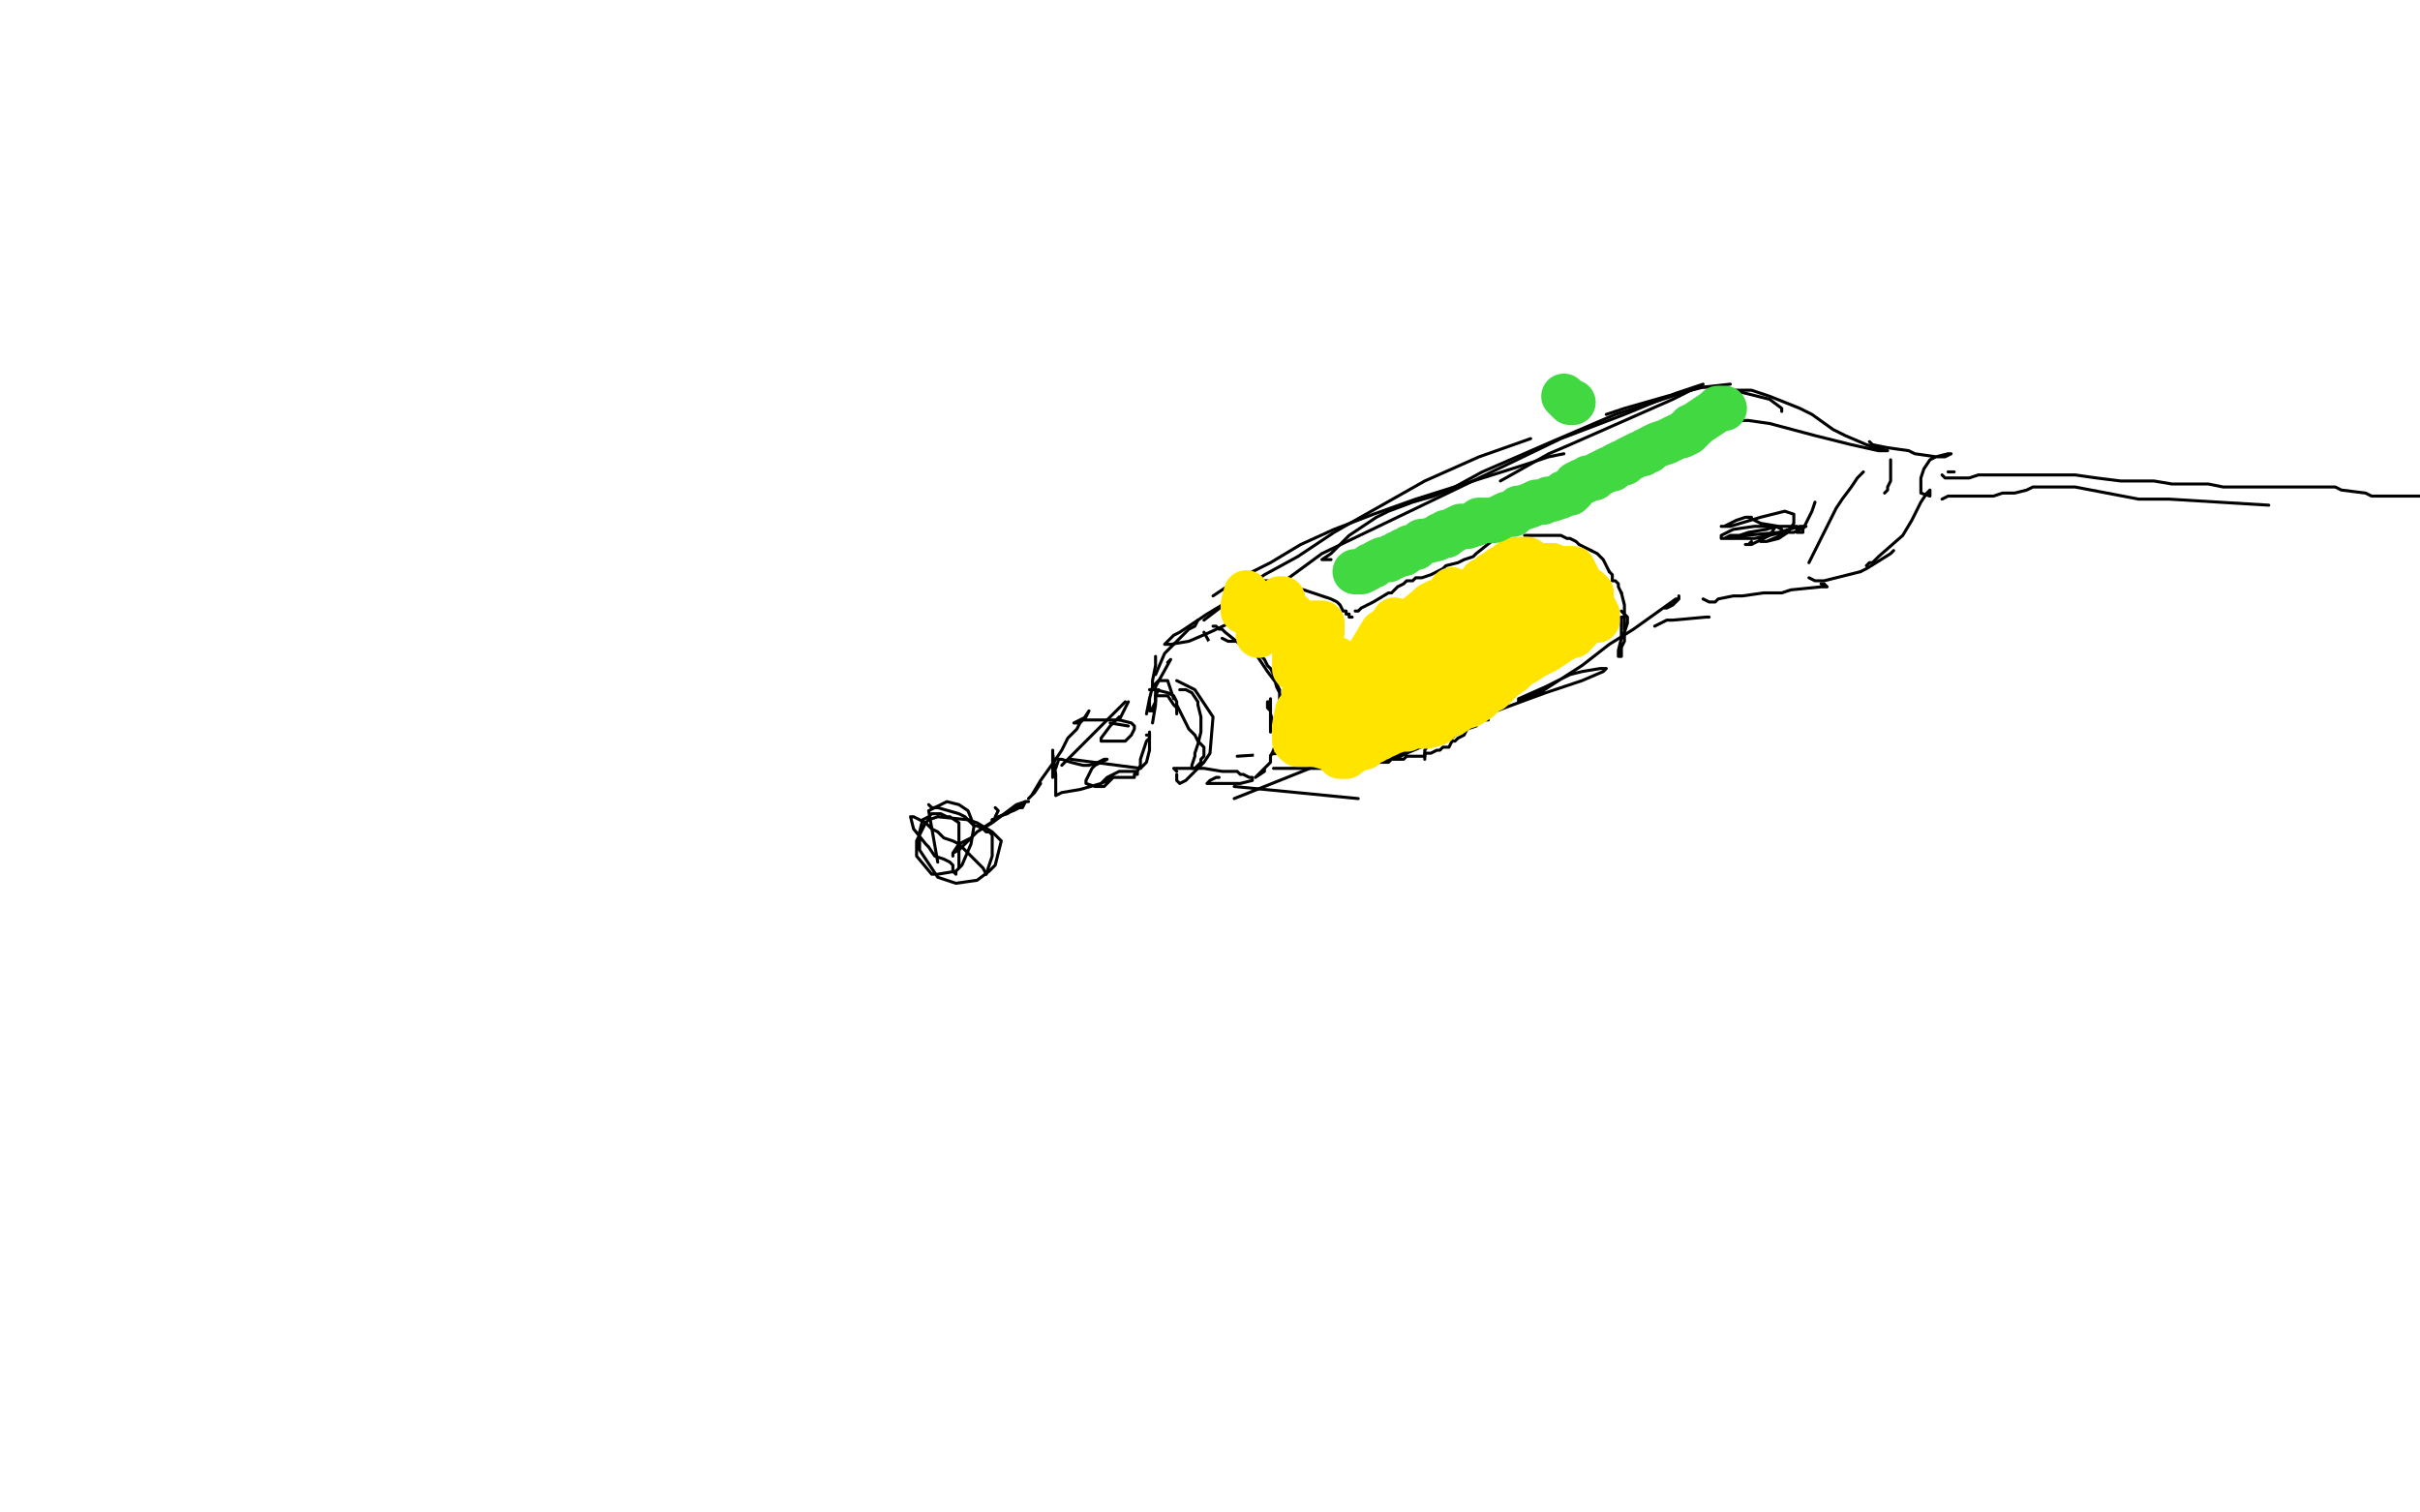 <?xml version="1.0" standalone="no"?>
<!DOCTYPE svg PUBLIC "-//W3C//DTD SVG 1.1//EN"
"http://www.w3.org/Graphics/SVG/1.1/DTD/svg11.dtd">

<svg width="800" height="500" version="1.1" xmlns="http://www.w3.org/2000/svg" xmlns:xlink="http://www.w3.org/1999/xlink" style="stroke-antialiasing: false"><desc>This SVG has been created on https://colorillo.com/</desc><rect x='0' y='0' width='800' height='500' style='fill: rgb(255,255,255); stroke-width:0' /><polyline points="107,121 95,123 95,123 95,124 95,124 94,125 94,125 93,126 93,126 92,127 92,127 92,128 92,128 91,129 91,129 91,130 91,130 90,131 90,131 90,135 89,138 89,139 89,141 89,142 89,144 89,147 90,148 90,149 90,150 91,152 91,153 91,156 92,157 92,158 93,161 94,162 95,164 96,165 97,165 102,167 104,167 109,167 112,167 113,167 116,166 119,164 122,162 126,159 127,158 132,151 132,141 130,137 127,134 124,132 119,131 114,130 112,130 102,129 102,129 100,132 99,137 99,142 99,147 99,149 100,153 104,156 106,156 110,155 115,150 119,142 119,137 117,133 113,130 112,130 107,130 104,133 102,136 102,143 104,147 108,149 113,149 118,147 124,141 126,139 126,134 125,129 122,126 116,125 111,125 107,128" style="fill: none; stroke: #ff6f00; stroke-width: 30; stroke-linejoin: round; stroke-linecap: round; stroke-antialiasing: false; stroke-antialias: 0; opacity: 1.0"/>
<polyline points="103,81 106,86 106,86 102,95 102,95 98,107 98,107 93,120 93,120 91,132 91,132 89,142 89,142 88,149 87,149 88,139 89,134 91,115 91,110 92,104 92,103 92,104 89,115 84,133 81,146 80,152 77,164 76,167 76,167 78,161 81,141 82,126 83,116 86,111 88,110 91,117 93,130 95,155 94,167 93,174 93,175 94,172 98,163 101,157 104,139 105,123 104,110 104,110 101,117 98,131 93,161 89,178 85,195 85,196 87,193 95,168 102,140 106,114 107,98 108,93 108,99 109,124 112,147 115,172 117,189 118,201 118,202 122,191 126,174 127,151 126,130 123,117 122,113 122,117 119,164 119,195 118,205 118,201 123,181 127,149 128,119 129,101 131,101 134,105 138,116 145,133 154,153 164,179 167,186 167,185 155,159 149,145 147,141 147,143 150,161 154,176 157,188 158,189 157,188" style="fill: none; stroke: #ffffff; stroke-width: 30; stroke-linejoin: round; stroke-linecap: round; stroke-antialiasing: false; stroke-antialias: 0; opacity: 1.0"/>
<polyline points="571,131 572,130 572,130 573,129 573,129 575,129 575,129 579,129 579,129 585,131 585,131 595,135 595,135 599,137 599,137 606,142 606,142 610,144 610,144 617,147 617,147 624,149 624,149 624,149 624,149 621,149 612,147 608,146 600,144 585,140 578,139 574,139" style="fill: none; stroke: #000000; stroke-width: 1; stroke-linejoin: round; stroke-linecap: round; stroke-antialiasing: false; stroke-antialias: 0; opacity: 1.0"/>
<polyline points="589,136 589,135 589,135 585,132 585,132 581,131 581,131 573,129 568,129 567,130" style="fill: none; stroke: #000000; stroke-width: 1; stroke-linejoin: round; stroke-linecap: round; stroke-antialiasing: false; stroke-antialias: 0; opacity: 1.0"/>
<polyline points="572,127 563,128 563,128 551,131 551,131 537,135 537,135 531,137 531,137" style="fill: none; stroke: #000000; stroke-width: 1; stroke-linejoin: round; stroke-linecap: round; stroke-antialiasing: false; stroke-antialias: 0; opacity: 1.0"/>
<polyline points="566,128 565,128 565,128 562,128 562,128 534,137 534,137 520,143 520,143 513,146 513,146 490,156 479,162 474,164 467,166 459,169 455,171 446,177 440,183 437,185 437,185 440,185" style="fill: none; stroke: #000000; stroke-width: 1; stroke-linejoin: round; stroke-linecap: round; stroke-antialiasing: false; stroke-antialias: 0; opacity: 1.0"/>
<polyline points="517,150 512,151 512,151 506,153 506,153 468,165 468,165 454,170 454,170 441,175 441,175 430,180 420,186 410,191 401,197" style="fill: none; stroke: #000000; stroke-width: 1; stroke-linejoin: round; stroke-linecap: round; stroke-antialiasing: false; stroke-antialias: 0; opacity: 1.0"/>
<polyline points="506,145 489,151 489,151 471,159 471,159 448,172 448,172 441,176 441,176 429,184 429,184 418,190 418,190 404,200 399,203 390,209 388,210 386,212 385,213 387,213 393,212 400,209 417,201" style="fill: none; stroke: #000000; stroke-width: 1; stroke-linejoin: round; stroke-linecap: round; stroke-antialiasing: false; stroke-antialias: 0; opacity: 1.0"/>
<polyline points="496,159 512,150 512,150 519,147 519,147 553,132 553,132 561,128 561,128 563,127 560,128 554,130 537,137 516,145 437,183 422,194" style="fill: none; stroke: #000000; stroke-width: 1; stroke-linejoin: round; stroke-linecap: round; stroke-antialiasing: false; stroke-antialias: 0; opacity: 1.0"/>
<polyline points="396,205 395,207 395,207 393,208 393,208 391,210 391,210 385,216 385,216 382,223 382,223 382,223" style="fill: none; stroke: #000000; stroke-width: 1; stroke-linejoin: round; stroke-linecap: round; stroke-antialiasing: false; stroke-antialias: 0; opacity: 1.0"/>
<polyline points="386,219 387,218 387,218 387,218 387,218 382,227 382,232 381,234 381,235 380,235 380,233 380,231" style="fill: none; stroke: #000000; stroke-width: 1; stroke-linejoin: round; stroke-linecap: round; stroke-antialiasing: false; stroke-antialias: 0; opacity: 1.0"/>
<polyline points="382,217 382,218 382,218 382,220 382,220 381,225 381,225 381,227 381,227 380,231 380,231 379,236 379,236" style="fill: none; stroke: #000000; stroke-width: 1; stroke-linejoin: round; stroke-linecap: round; stroke-antialiasing: false; stroke-antialias: 0; opacity: 1.0"/>
<polyline points="382,230 386,230 386,230 388,233 388,233 389,234 389,234 389,236 389,236 389,236 389,236" style="fill: none; stroke: #000000; stroke-width: 1; stroke-linejoin: round; stroke-linecap: round; stroke-antialiasing: false; stroke-antialias: 0; opacity: 1.0"/>
<polyline points="383,228 382,230 382,230 382,233 382,233 381,239 381,239" style="fill: none; stroke: #000000; stroke-width: 1; stroke-linejoin: round; stroke-linecap: round; stroke-antialiasing: false; stroke-antialias: 0; opacity: 1.0"/>
<polyline points="389,225 391,226 391,226 393,227 393,227 395,228 395,228 401,237 401,237 400,249 400,249 398,252 398,252 392,258 390,259 389,258 389,256" style="fill: none; stroke: #000000; stroke-width: 1; stroke-linejoin: round; stroke-linecap: round; stroke-antialiasing: false; stroke-antialias: 0; opacity: 1.0"/>
<polyline points="409,250 453,247 453,247" style="fill: none; stroke: #000000; stroke-width: 1; stroke-linejoin: round; stroke-linecap: round; stroke-antialiasing: false; stroke-antialias: 0; opacity: 1.0"/>
<polyline points="433,254 408,264 408,264" style="fill: none; stroke: #000000; stroke-width: 1; stroke-linejoin: round; stroke-linecap: round; stroke-antialiasing: false; stroke-antialias: 0; opacity: 1.0"/>
<polyline points="408,260 449,264 449,264" style="fill: none; stroke: #000000; stroke-width: 1; stroke-linejoin: round; stroke-linecap: round; stroke-antialiasing: false; stroke-antialias: 0; opacity: 1.0"/>
<polyline points="471,251 471,248 471,248 478,238 478,238 485,229 485,229 496,221 496,221 508,216 508,216 516,212 516,212 520,211 521,211 521,211 520,211 518,212 512,216" style="fill: none; stroke: #000000; stroke-width: 1; stroke-linejoin: round; stroke-linecap: round; stroke-antialiasing: false; stroke-antialias: 0; opacity: 1.0"/>
<polyline points="475,243 477,242 477,242 478,241 478,241 481,240 481,240 511,229 523,225 530,222 531,221 531,221 530,221 529,221 523,222 519,223 511,227 502,231 502,232 509,229 523,220 532,213 540,208 554,198 555,198 555,197 555,198 554,199 553,200 551,201 550,201 550,201" style="fill: none; stroke: #000000; stroke-width: 1; stroke-linejoin: round; stroke-linecap: round; stroke-antialiasing: false; stroke-antialias: 0; opacity: 1.0"/>
<polyline points="547,207 549,206 549,206 551,205 551,205 553,205 553,205 564,204 564,204 565,204 565,204 565,204 565,204 564,204" style="fill: none; stroke: #000000; stroke-width: 1; stroke-linejoin: round; stroke-linecap: round; stroke-antialiasing: false; stroke-antialias: 0; opacity: 1.0"/>
<polyline points="563,198 565,199 565,199 565,199 565,199 566,199 566,199 567,199 567,199 567,199 567,199 567,199 567,199 568,198 568,198 573,197 576,197 583,196 589,196 592,195 602,194 603,194 604,194 604,194 604,194 603,193 602,193" style="fill: none; stroke: #000000; stroke-width: 1; stroke-linejoin: round; stroke-linecap: round; stroke-antialiasing: false; stroke-antialias: 0; opacity: 1.0"/>
<polyline points="598,191 600,192 600,192 603,192 615,189" style="fill: none; stroke: #000000; stroke-width: 1; stroke-linejoin: round; stroke-linecap: round; stroke-antialiasing: false; stroke-antialias: 0; opacity: 1.0"/>
<polyline points="615,189 617,188 625,183 626,182 626,182 626,182" style="fill: none; stroke: #000000; stroke-width: 1; stroke-linejoin: round; stroke-linecap: round; stroke-antialiasing: false; stroke-antialias: 0; opacity: 1.0"/>
<polyline points="617,187 618,186 618,186 619,186 619,186 621,184 621,184 629,177 629,177 632,172 632,172 635,166 637,163 638,162 638,162 638,162 638,162 638,164 638,164 635,163 635,162 635,158 636,155 638,152 640,151 644,150 645,150 643,151 640,151 633,150 631,149 624,148 619,147 618,146 618,146 618,146 618,146 618,146 618,146" style="fill: none; stroke: #000000; stroke-width: 1; stroke-linejoin: round; stroke-linecap: round; stroke-antialiasing: false; stroke-antialias: 0; opacity: 1.0"/>
<polyline points="600,166 599,169 599,169 598,171 598,171 597,173 597,173 596,175 596,175 596,176 596,176 594,176 594,176 594,175 594,174 594,174 593,174 591,174 588,174 582,173 578,171 577,171 579,171 579,171 579,171 579,171 577,171 574,172 570,174 569,174 569,174 570,174 572,174 582,171 590,169 593,170 593,171 593,173 591,176 588,178 584,179 582,179 584,179 591,176 593,176 595,175 597,174 596,174 595,174 588,176 577,177 572,177 570,178 571,178 574,178 580,178 585,177 589,176 589,175 589,175 587,174 583,174 580,174 573,175 569,177 569,178 570,178 572,178 578,176 584,175 587,174 587,174 585,177 581,179 579,180 577,180 577,180 578,180 579,179" style="fill: none; stroke: #000000; stroke-width: 1; stroke-linejoin: round; stroke-linecap: round; stroke-antialiasing: false; stroke-antialias: 0; opacity: 1.0"/>
<polyline points="373,232 370,238 370,238" style="fill: none; stroke: #000000; stroke-width: 1; stroke-linejoin: round; stroke-linecap: round; stroke-antialiasing: false; stroke-antialias: 0; opacity: 1.0"/>
<polyline points="373,240 367,239 367,239" style="fill: none; stroke: #000000; stroke-width: 1; stroke-linejoin: round; stroke-linecap: round; stroke-antialiasing: false; stroke-antialias: 0; opacity: 1.0"/>
<polyline points="372,232 351,253 351,253" style="fill: none; stroke: #000000; stroke-width: 1; stroke-linejoin: round; stroke-linecap: round; stroke-antialiasing: false; stroke-antialias: 0; opacity: 1.0"/>
<circle cx="377.5" cy="254.5" r="0" style="fill: #000000; stroke-antialiasing: false; stroke-antialias: 0; opacity: 1.0"/>
<polyline points="354,251 377,254 377,254" style="fill: none; stroke: #000000; stroke-width: 1; stroke-linejoin: round; stroke-linecap: round; stroke-antialiasing: false; stroke-antialias: 0; opacity: 1.0"/>
<polyline points="380,248 380,244 380,243 379,243" style="fill: none; stroke: #000000; stroke-width: 1; stroke-linejoin: round; stroke-linecap: round; stroke-antialiasing: false; stroke-antialias: 0; opacity: 1.0"/>
<polyline points="377,254 379,252 380,248" style="fill: none; stroke: #000000; stroke-width: 1; stroke-linejoin: round; stroke-linecap: round; stroke-antialiasing: false; stroke-antialias: 0; opacity: 1.0"/>
<circle cx="379.5" cy="243.5" r="0" style="fill: #000000; stroke-antialiasing: false; stroke-antialias: 0; opacity: 1.0"/>
<circle cx="380.5" cy="244.5" r="0" style="fill: #000000; stroke-antialiasing: false; stroke-antialias: 0; opacity: 1.0"/>
<polyline points="380,242 380,244 380,244 379,245 379,245 377,251 377,251 377,252 377,252 377,253 377,253 376,255 376,255 376,255 376,255 375,255 374,255 373,255 370,255 366,257 364,259 364,259 366,258 368,257 369,257 368,257 364,259 357,261 351,262 349,263 349,262 349,261 349,259 349,256 348,249 348,248 348,248 348,248 348,248 348,251 348,252 348,256 348,256 348,257 348,257 348,255 349,254 350,251 350,251 351,251 354,252 358,253 360,253 363,252 365,251 366,251 366,251 364,252 362,253 361,254 359,258 359,259 362,260 365,260 367,258 368,257 369,257 371,257 373,257 375,257 375,257 375,256 375,256 376,256 376,256 376,255" style="fill: none; stroke: #000000; stroke-width: 1; stroke-linejoin: round; stroke-linecap: round; stroke-antialiasing: false; stroke-antialias: 0; opacity: 1.0"/>
<polyline points="370,237 369,238 369,238 367,240 367,240 364,244 364,244 364,245 364,245 366,245 366,245 371,245 372,245 374,243 375,241 375,240 374,239 370,238 363,238 358,238 357,239 355,239 355,239 355,239 355,239 357,238 359,237 360,235 360,235 358,238 357,239 356,241 353,244 351,248 349,251 344,258 341,263 340,264 340,264 340,264 342,262 344,259" style="fill: none; stroke: #000000; stroke-width: 1; stroke-linejoin: round; stroke-linecap: round; stroke-antialiasing: false; stroke-antialias: 0; opacity: 1.0"/>
<polyline points="329,267 330,268 330,268 330,268 330,268 329,270 329,270 329,270 329,270 329,270 329,270" style="fill: none; stroke: #000000; stroke-width: 1; stroke-linejoin: round; stroke-linecap: round; stroke-antialiasing: false; stroke-antialias: 0; opacity: 1.0"/>
<polyline points="337,266 339,265 339,265 340,265 340,265 340,265 340,265 340,265 340,265 340,265 340,265 339,265 338,267 337,267 337,267 337,267 337,267 337,267 337,267 335,268 332,269 329,271 326,273 323,275 320,278 317,281 315,282 315,283 315,282 317,279 321,277 323,275 328,272 336,266 339,265 339,265 339,265 339,265" style="fill: none; stroke: #000000; stroke-width: 1; stroke-linejoin: round; stroke-linecap: round; stroke-antialiasing: false; stroke-antialias: 0; opacity: 1.0"/>
<polyline points="328,271 328,271" style="fill: none; stroke: #000000; stroke-width: 1; stroke-linejoin: round; stroke-linecap: round; stroke-antialiasing: false; stroke-antialias: 0; opacity: 1.0"/>
<polyline points="307,266 308,267 308,267 310,267 310,267 317,269 317,269 319,270 319,270 322,273 322,273 323,273 325,274 326,275 327,275 327,275 327,275 328,276 328,278 328,281 328,283 327,286 326,289 326,289 326,289" style="fill: none; stroke: #000000; stroke-width: 1; stroke-linejoin: round; stroke-linecap: round; stroke-antialiasing: false; stroke-antialias: 0; opacity: 1.0"/>
<polyline points="339,265 336,267 333,269 330,270 328,271 328,271" style="fill: none; stroke: #000000; stroke-width: 1; stroke-linejoin: round; stroke-linecap: round; stroke-antialiasing: false; stroke-antialias: 0; opacity: 1.0"/>
<polyline points="326,289 325,287 323,285 320,282 317,279 315,278 312,277 310,275 308,274 306,272 306,272 304,271 302,270 301,270 301,270 301,270 302,274 306,279 307,280 309,283 312,284 314,285 315,286 315,288 316,289 316,288 317,287 317,285 317,282 317,278 317,272 314,270 313,270 311,269 308,269 307,270 305,271 304,275 304,281 310,290 316,292 323,291 327,288 329,286 331,278 328,275 323,272 320,271 310,270 307,271 306,272 303,278 303,283 308,289 310,289 316,288 318,286 321,279 322,273 320,268 317,266 313,265 307,268 310,285" style="fill: none; stroke: #000000; stroke-width: 1; stroke-linejoin: round; stroke-linecap: round; stroke-antialiasing: false; stroke-antialias: 0; opacity: 1.0"/>
<polyline points="625,152 625,154 625,154 625,156 625,156 625,158 625,158 625,159 625,159 624,161 624,161 624,162 624,162 623,163" style="fill: none; stroke: #000000; stroke-width: 1; stroke-linejoin: round; stroke-linecap: round; stroke-antialiasing: false; stroke-antialias: 0; opacity: 1.0"/>
<circle cx="628.5" cy="155.5" r="0" style="fill: #000000; stroke-antialiasing: false; stroke-antialias: 0; opacity: 1.0"/>
<polyline points="616,156 615,157 615,157 614,158 614,158 612,161 612,161 609,165 609,165 607,168 607,168 598,186 598,186 598,186" style="fill: none; stroke: #000000; stroke-width: 1; stroke-linejoin: round; stroke-linecap: round; stroke-antialiasing: false; stroke-antialias: 0; opacity: 1.0"/>
<polyline points="646,156 644,156 644,156 644,156 644,156" style="fill: none; stroke: #000000; stroke-width: 1; stroke-linejoin: round; stroke-linecap: round; stroke-antialiasing: false; stroke-antialias: 0; opacity: 1.0"/>
<polyline points="642,157 643,158 643,158 644,158 644,158 644,158 644,158 645,158 645,158 648,158 648,158 651,158 654,157 656,157 661,157 663,157 670,157 673,157 680,157 682,157 686,157 693,158 701,159 707,159 712,159 718,160 724,160 730,160 735,161 740,161 746,161 755,161 761,161 766,161 772,161 774,162 782,163 784,164 790,164 795,164 802,164" style="fill: none; stroke: #000000; stroke-width: 1; stroke-linejoin: round; stroke-linecap: round; stroke-antialiasing: false; stroke-antialias: 0; opacity: 1.0"/>
<polyline points="642,165 644,164 644,164 644,164 644,164 644,164 644,164 644,164 644,164 645,164 645,164 647,164 647,164 651,164 651,164 655,164 655,164 659,164 659,164 662,163 662,163 666,163 670,162 672,161 677,161 681,161 684,161 686,161 707,165 713,165 717,165 750,167" style="fill: none; stroke: #000000; stroke-width: 1; stroke-linejoin: round; stroke-linecap: round; stroke-antialiasing: false; stroke-antialias: 0; opacity: 1.0"/>
<polyline points="418,192 419,192 419,192 420,192 420,192 420,193 420,193 421,193 421,193 426,194 426,194 427,194 431,195 434,196 437,197 440,198 442,199 443,200 444,202 445,202 445,203 445,203 445,203 445,203 446,203 446,204 447,204 447,204" style="fill: none; stroke: #000000; stroke-width: 1; stroke-linejoin: round; stroke-linecap: round; stroke-antialiasing: false; stroke-antialias: 0; opacity: 1.0"/>
<polyline points="448,202 449,202 449,202 450,201 450,201 452,200 452,200 454,199 454,199 454,199 454,199 459,196 460,196 462,194 464,193 465,192 467,192 468,191 470,191 473,190 475,189 477,188 478,187 482,186 484,185 487,184 488,183 493,179 494,179 494,179 496,178 499,177 500,176 500,176 500,176 501,176 501,176 502,176 502,176 502,175 502,175 502,175 503,175 504,175 504,175" style="fill: none; stroke: #000000; stroke-width: 1; stroke-linejoin: round; stroke-linecap: round; stroke-antialiasing: false; stroke-antialias: 0; opacity: 1.0"/>
<polyline points="504,177 505,177 505,177 506,177 506,177 507,177 507,177 511,177 511,177 513,177 513,177 516,177 516,177 518,178 519,178 521,179 522,180 524,181 526,182" style="fill: none; stroke: #000000; stroke-width: 1; stroke-linejoin: round; stroke-linecap: round; stroke-antialiasing: false; stroke-antialias: 0; opacity: 1.0"/>
<polyline points="532,189 533,190 533,192 534,192 535,193 535,194 536,196" style="fill: none; stroke: #000000; stroke-width: 1; stroke-linejoin: round; stroke-linecap: round; stroke-antialiasing: false; stroke-antialias: 0; opacity: 1.0"/>
<polyline points="526,182 528,183 530,185 531,187 532,189" style="fill: none; stroke: #000000; stroke-width: 1; stroke-linejoin: round; stroke-linecap: round; stroke-antialiasing: false; stroke-antialias: 0; opacity: 1.0"/>
<polyline points="536,196 537,200 537,201 537,202 537,203 537,205 537,205 537,206 537,206 537,206 537,206" style="fill: none; stroke: #000000; stroke-width: 1; stroke-linejoin: round; stroke-linecap: round; stroke-antialiasing: false; stroke-antialias: 0; opacity: 1.0"/>
<polyline points="537,207 537,208 537,208 537,208 537,208 537,208 537,208" style="fill: none; stroke: #000000; stroke-width: 1; stroke-linejoin: round; stroke-linecap: round; stroke-antialiasing: false; stroke-antialias: 0; opacity: 1.0"/>
<polyline points="537,206 537,207 537,207 537,207 537,207 537,207" style="fill: none; stroke: #000000; stroke-width: 1; stroke-linejoin: round; stroke-linecap: round; stroke-antialiasing: false; stroke-antialias: 0; opacity: 1.0"/>
<polyline points="537,208 537,208 537,208" style="fill: none; stroke: #000000; stroke-width: 1; stroke-linejoin: round; stroke-linecap: round; stroke-antialiasing: false; stroke-antialias: 0; opacity: 1.0"/>
<polyline points="398,209 420,249 420,249" style="fill: none; stroke: #000000; stroke-width: 1; stroke-linejoin: round; stroke-linecap: round; stroke-antialiasing: false; stroke-antialias: 0; opacity: 1.0"/>
<polyline points="401,207 402,207 402,207 403,208 403,208 404,208 404,208 405,209 405,209 410,213 410,213 413,214 416,216 418,218 419,220 420,221 421,223 422,227 423,229 424,232 425,234 425,235 425,237 425,240 424,241 424,243 423,244 423,244 423,244 423,244 423,244 423,244 423,244 423,244 423,244 423,244 423,245 423,245 423,240 423,236 423,234 423,228 422,226 419,222 417,219 415,216 413,214 411,212 410,212 408,212 406,212 404,211" style="fill: none; stroke: #000000; stroke-width: 1; stroke-linejoin: round; stroke-linecap: round; stroke-antialiasing: false; stroke-antialias: 0; opacity: 1.0"/>
<polyline points="345,223 355,222 355,222 360,222 360,222 365,222 365,222" style="fill: none; stroke: #ffffff; stroke-width: 5; stroke-linejoin: round; stroke-linecap: round; stroke-antialiasing: false; stroke-antialias: 0; opacity: 1.0"/>
<polyline points="408,226 409,228 409,228 409,228 409,228 409,229 409,229 410,230 410,230 410,230 410,230 410,230 410,230 410,230 409,229 408,227 406,225 406,224 405,222 405,221 405,221 405,220 405,220 405,220 406,223 407,226 408,229 410,232 410,232 411,233 411,233 411,234 413,242" style="fill: none; stroke: #ffffff; stroke-width: 5; stroke-linejoin: round; stroke-linecap: round; stroke-antialiasing: false; stroke-antialias: 0; opacity: 1.0"/>
<circle cx="411.5" cy="235.5" r="2" style="fill: #ffffff; stroke-antialiasing: false; stroke-antialias: 0; opacity: 1.0"/>
<polyline points="416,239 416,241 416,241 417,243 417,243 418,245 418,245 418,245 418,245 418,246 418,246 418,246 418,245 418,244 417,240 417,239 417,239 417,239 417,241 419,245 419,246 419,246 419,246 419,247 419,247" style="fill: none; stroke: #ffffff; stroke-width: 5; stroke-linejoin: round; stroke-linecap: round; stroke-antialiasing: false; stroke-antialias: 0; opacity: 1.0"/>
<polyline points="417,250 417,248 417,248 417,247 417,247 417,247 417,247 417,246 417,246 416,242 416,242 414,239 414,239 410,233 409,232 408,230 407,228 406,226 405,224 404,223 404,222 401,221 401,221 400,221 399,221 399,221 399,221 398,220 398,219 397,217 397,215 397,214 397,214 397,214 397,214 398,215 398,215 398,215 398,215 398,215 399,215 400,215 400,217 402,218 402,218 402,218 402,217 402,216 402,216 402,216 402,216 402,216 402,216 402,215 401,214 401,214 401,215 401,216" style="fill: none; stroke: #ffffff; stroke-width: 5; stroke-linejoin: round; stroke-linecap: round; stroke-antialiasing: false; stroke-antialias: 0; opacity: 1.0"/>
<polyline points="475,243 475,244 475,244 474,245 474,245 473,246 473,246 472,246 472,246 465,249 465,249 461,251 460,251 459,252 459,252 458,252 458,252 458,252 458,252 457,252 457,252 456,252 455,252 455,252 455,252 455,252 456,252 457,252 459,252 459,251 459,251 459,251 459,251 460,251 460,251 461,251 461,251 461,251 461,251 461,251 462,251 463,251 464,251 465,250 467,250 467,250 469,250 471,250 471,249 472,249 473,249 475,248 476,248 477,247 479,247 480,245 481,245 482,244 484,243 485,241 488,240 488,239 489,239 490,238 491,238 492,238 492,237 492,237 492,237 490,238 487,240 481,243 480,244 476,245 473,246 469,247 463,249 459,251 453,253 450,254 448,254 446,254 446,254 444,254 443,254 436,254 435,254 431,254 431,254 430,254 430,254 429,254 427,254 426,254 425,254 424,254 423,254 423,254 422,254 421,254 421,254" style="fill: none; stroke: #000000; stroke-width: 1; stroke-linejoin: round; stroke-linecap: round; stroke-antialiasing: false; stroke-antialias: 0; opacity: 1.0"/>
<polyline points="420,242 420,238 420,238 420,236 420,236 420,232 420,232 420,231 420,231 420,232 419,232 419,232 419,232 419,233 419,233 419,234 420,235 420,236 421,239 422,242 422,245 421,248 420,250 420,252 415,257 415,257 418,255 418,254" style="fill: none; stroke: #000000; stroke-width: 1; stroke-linejoin: round; stroke-linecap: round; stroke-antialiasing: false; stroke-antialias: 0; opacity: 1.0"/>
<polyline points="389,255 388,254 388,254 388,254 388,254 388,254 388,254 388,254 388,254 393,254 398,254 404,255 409,255 410,256 411,256 413,257 414,257 414,258 410,259 407,259 405,259 403,259 401,259 399,259 400,258 402,257 403,257" style="fill: none; stroke: #000000; stroke-width: 1; stroke-linejoin: round; stroke-linecap: round; stroke-antialiasing: false; stroke-antialias: 0; opacity: 1.0"/>
<polyline points="388,231 386,225 386,225 385,225 385,225 383,225 383,225 382,226 382,226 381,227 381,227 381,228 381,228 380,228 380,228 380,228 380,228 380,228 380,228 380,228 380,228 380,228 380,228 380,228 380,228 380,228 381,228 382,228 386,229 388,230 389,232 389,233 391,237 392,239 393,241 395,243 396,245 397,246 398,247 398,248 398,250 397,251 397,252 396,253 396,253 395,254 394,254 394,254 394,254 394,254 394,254 394,254 394,254 394,253 395,250 395,249 396,246 397,242 397,240 397,237 396,233 396,232 394,229 392,228 390,228 390,228" style="fill: none; stroke: #000000; stroke-width: 1; stroke-linejoin: round; stroke-linecap: round; stroke-antialiasing: false; stroke-antialias: 0; opacity: 1.0"/>
<polyline points="398,205 415,192 415,192" style="fill: none; stroke: #000000; stroke-width: 1; stroke-linejoin: round; stroke-linecap: round; stroke-antialiasing: false; stroke-antialias: 0; opacity: 1.0"/>
<polyline points="537,204 536,204 536,204" style="fill: none; stroke: #000000; stroke-width: 1; stroke-linejoin: round; stroke-linecap: round; stroke-antialiasing: false; stroke-antialias: 0; opacity: 1.0"/>
<polyline points="536,202 537,203 537,203 538,204 538,206 537,209 537,212 536,214 536,217 536,217 535,217 535,217 535,217 535,216 535,215 536,211 536,208 536,207 536,205 536,204 536,204 536,204" style="fill: none; stroke: #000000; stroke-width: 1; stroke-linejoin: round; stroke-linecap: round; stroke-antialiasing: false; stroke-antialias: 0; opacity: 1.0"/>
<polyline points="471,207 469,208 469,208 466,209 466,209 464,209 464,209 463,209 463,209 463,209 463,209 464,209 465,209 469,206 470,206 470,205 470,205 467,207 462,211 458,216 455,219 455,220 455,220 455,220 461,208 461,205 461,205 459,208 457,209 454,214 451,219 447,224 443,229 442,229 442,226 442,219 442,218 442,218 442,218" style="fill: none; stroke: #ffe400; stroke-width: 15; stroke-linejoin: round; stroke-linecap: round; stroke-antialiasing: false; stroke-antialias: 0; opacity: 1.0"/>
<polyline points="416,210 417,208 417,208 418,207 418,207 419,207 419,207 419,207 419,207 419,206 419,206 418,206 418,206 418,205 418,205 414,204 414,204 413,203 413,203 413,202 413,202 413,202 413,202 413,202 412,202 411,202 411,202 411,200 412,196 412,196 412,196 412,197 412,199 411,200 411,201 412,201 414,201 416,201 418,201 421,200 422,199 422,199 423,198 423,198 424,198 424,198 424,199 424,201 424,204 424,204 424,204 425,204 426,203 427,203 427,203 427,204 428,205 428,206 429,207 432,207 434,206 436,206 437,206 437,206 437,207 437,209 434,212 434,214 434,215 434,215 436,214 436,213 437,213 437,213 437,213 437,213 437,214 435,216 434,217 431,219 429,221 428,221 428,219 429,216 431,214 431,213 432,213 432,213 432,212 432,212 431,214 429,216 428,218 428,218 428,218 428,217 429,217 430,217 433,217 434,217 440,218 441,219 442,221 443,226 443,232 443,235 442,238 442,239 441,240 441,241 441,241 441,240 441,236 442,234 450,222 454,217 457,214 458,213 460,211 461,209 461,209 462,209 461,209 453,216 451,219 451,219 451,219 453,217 459,213 468,206 472,202 473,201 473,200 472,201 467,205 465,207 461,213 456,219 453,225 450,230 449,233 449,233 453,229 459,222 465,214 470,206 473,201 473,200 475,199 475,199 475,199 473,203 471,206 461,221 459,224 457,229 457,230 457,230 458,230 462,227 467,220 476,204 477,200 478,198 480,195 480,195 480,198 478,203 476,206 471,214 466,222 462,230 458,238 457,239 457,241 460,238 465,233 467,229 473,220 478,211 481,204 484,200 484,199 486,198 486,197 486,197 482,210" style="fill: none; stroke: #ffe400; stroke-width: 15; stroke-linejoin: round; stroke-linecap: round; stroke-antialiasing: false; stroke-antialias: 0; opacity: 1.0"/>
<polyline points="516,209 516,208 516,208 516,208 516,208 516,208 516,208 516,208 516,208 516,208 516,208 517,208 518,208 518,208 517,209 514,212" style="fill: none; stroke: #ffe400; stroke-width: 15; stroke-linejoin: round; stroke-linecap: round; stroke-antialiasing: false; stroke-antialias: 0; opacity: 1.0"/>
<polyline points="490,226 489,226 489,226 489,226 488,227 486,228 485,228" style="fill: none; stroke: #ffe400; stroke-width: 15; stroke-linejoin: round; stroke-linecap: round; stroke-antialiasing: false; stroke-antialias: 0; opacity: 1.0"/>
<polyline points="514,212 508,215 502,217 497,220 493,223 491,225 490,226" style="fill: none; stroke: #ffe400; stroke-width: 15; stroke-linejoin: round; stroke-linecap: round; stroke-antialiasing: false; stroke-antialias: 0; opacity: 1.0"/>
<polyline points="485,228 482,230 480,232 480,233 479,234 478,235 478,235 478,235 478,235 478,235 480,234 484,232 488,229" style="fill: none; stroke: #ffe400; stroke-width: 15; stroke-linejoin: round; stroke-linecap: round; stroke-antialiasing: false; stroke-antialias: 0; opacity: 1.0"/>
<polyline points="488,229 491,228 493,227 497,224 500,222 502,220 502,220" style="fill: none; stroke: #ffe400; stroke-width: 15; stroke-linejoin: round; stroke-linecap: round; stroke-antialiasing: false; stroke-antialias: 0; opacity: 1.0"/>
<polyline points="516,211 516,211 517,211 518,210 519,210 520,210" style="fill: none; stroke: #ffe400; stroke-width: 15; stroke-linejoin: round; stroke-linecap: round; stroke-antialiasing: false; stroke-antialias: 0; opacity: 1.0"/>
<polyline points="511,214 512,213 513,213 514,212 514,212 515,211 516,211" style="fill: none; stroke: #ffe400; stroke-width: 15; stroke-linejoin: round; stroke-linecap: round; stroke-antialiasing: false; stroke-antialias: 0; opacity: 1.0"/>
<polyline points="502,220 505,217 505,217 507,216 509,215 510,214 511,214" style="fill: none; stroke: #ffe400; stroke-width: 15; stroke-linejoin: round; stroke-linecap: round; stroke-antialiasing: false; stroke-antialias: 0; opacity: 1.0"/>
<polyline points="520,210 520,210 520,210 520,210 520,210 521,209 522,208 522,208 523,206 523,206" style="fill: none; stroke: #ffe400; stroke-width: 15; stroke-linejoin: round; stroke-linecap: round; stroke-antialiasing: false; stroke-antialias: 0; opacity: 1.0"/>
<polyline points="523,204 523,203 523,200 523,199 523,197 523,196 523,195" style="fill: none; stroke: #ffe400; stroke-width: 15; stroke-linejoin: round; stroke-linecap: round; stroke-antialiasing: false; stroke-antialias: 0; opacity: 1.0"/>
<polyline points="523,206 523,206 523,206 523,205 523,205 523,204" style="fill: none; stroke: #ffe400; stroke-width: 15; stroke-linejoin: round; stroke-linecap: round; stroke-antialiasing: false; stroke-antialias: 0; opacity: 1.0"/>
<polyline points="523,195 522,194 522,193 522,193 521,192" style="fill: none; stroke: #ffe400; stroke-width: 15; stroke-linejoin: round; stroke-linecap: round; stroke-antialiasing: false; stroke-antialias: 0; opacity: 1.0"/>
<polyline points="519,191 518,191 518,191 518,191 518,191 517,191" style="fill: none; stroke: #ffe400; stroke-width: 15; stroke-linejoin: round; stroke-linecap: round; stroke-antialiasing: false; stroke-antialias: 0; opacity: 1.0"/>
<polyline points="521,192 521,192 520,192 520,192 519,191" style="fill: none; stroke: #ffe400; stroke-width: 15; stroke-linejoin: round; stroke-linecap: round; stroke-antialiasing: false; stroke-antialias: 0; opacity: 1.0"/>
<polyline points="517,191 516,190 516,190 515,189 515,189 514,188 513,187" style="fill: none; stroke: #ffe400; stroke-width: 15; stroke-linejoin: round; stroke-linecap: round; stroke-antialiasing: false; stroke-antialias: 0; opacity: 1.0"/>
<polyline points="507,187 506,186 505,185 505,185 505,185 503,185" style="fill: none; stroke: #ffe400; stroke-width: 15; stroke-linejoin: round; stroke-linecap: round; stroke-antialiasing: false; stroke-antialias: 0; opacity: 1.0"/>
<polyline points="513,187 513,187 512,187 509,187 509,187 508,187 507,187" style="fill: none; stroke: #ffe400; stroke-width: 15; stroke-linejoin: round; stroke-linecap: round; stroke-antialiasing: false; stroke-antialias: 0; opacity: 1.0"/>
<polyline points="498,187 496,188 496,188 495,189 495,189 494,190 494,190" style="fill: none; stroke: #ffe400; stroke-width: 15; stroke-linejoin: round; stroke-linecap: round; stroke-antialiasing: false; stroke-antialias: 0; opacity: 1.0"/>
<polyline points="503,185 501,185 501,185 501,185 500,186 499,186 498,187" style="fill: none; stroke: #ffe400; stroke-width: 15; stroke-linejoin: round; stroke-linecap: round; stroke-antialiasing: false; stroke-antialias: 0; opacity: 1.0"/>
<polyline points="494,190 493,190 492,191 492,191 491,192 491,192 490,192 490,192 490,192 491,192 493,192 495,192" style="fill: none; stroke: #ffe400; stroke-width: 15; stroke-linejoin: round; stroke-linecap: round; stroke-antialiasing: false; stroke-antialias: 0; opacity: 1.0"/>
<polyline points="502,193 506,194 507,194 508,194 508,195 508,195 508,196" style="fill: none; stroke: #ffe400; stroke-width: 15; stroke-linejoin: round; stroke-linecap: round; stroke-antialiasing: false; stroke-antialias: 0; opacity: 1.0"/>
<polyline points="495,192 496,192 498,192 498,192 499,192 500,193 502,193" style="fill: none; stroke: #ffe400; stroke-width: 15; stroke-linejoin: round; stroke-linecap: round; stroke-antialiasing: false; stroke-antialias: 0; opacity: 1.0"/>
<polyline points="494,209 492,211 490,212 490,213 490,213" style="fill: none; stroke: #ffe400; stroke-width: 15; stroke-linejoin: round; stroke-linecap: round; stroke-antialiasing: false; stroke-antialias: 0; opacity: 1.0"/>
<polyline points="508,196 506,200 503,203 500,204 498,205 496,207 494,209" style="fill: none; stroke: #ffe400; stroke-width: 15; stroke-linejoin: round; stroke-linecap: round; stroke-antialiasing: false; stroke-antialias: 0; opacity: 1.0"/>
<polyline points="490,213 490,214 490,214 492,213 493,211 496,209 498,208 499,206 499,205 499,205 494,206 489,211 486,215 483,218 482,220 483,220 491,212 497,207 499,204 501,203 502,202 502,201 503,201 503,200 504,200 505,200 507,199 509,198 510,198 511,197 513,197 514,196 514,196 514,196 518,196 519,196 519,196 520,196 520,196 520,196 520,196 520,195 521,195 522,196 522,198 523,200 524,200 525,201 525,201 525,202 525,202 525,203 525,203 525,203 526,203 526,203 526,203 526,203 526,204 527,204 527,204 527,205 527,205 527,205 527,205 527,204 527,203 527,202 527,202 527,202 527,202 527,202 527,202 527,202 527,203 527,203 528,205 528,205 528,205 528,205 528,205 528,205 528,205 528,205 528,205 528,205 528,204 528,203 526,199 526,197 526,196 525,195 525,195 524,195 524,195 523,194 521,190 520,188 520,188 520,188 520,188 519,188 519,188 519,188 518,188 517,189 517,193 517,194 518,198 518,199 518,202 518,203 519,203 519,205 519,206 519,208 519,209 517,211 514,213 511,215 507,217 504,219 502,219 500,221 499,222 498,223 497,224 497,224 496,224 496,225 495,226 495,226 493,228 492,228 489,231 486,233 483,234 480,236 477,237 475,239 472,240 470,240 470,240 468,240 468,240 467,240 465,241 464,241 463,241 460,242 458,243 457,243 456,244 456,244 455,244 455,244 454,245 454,245 453,245 452,245 451,246 451,247 450,247 450,247 449,247 448,248 446,249 445,250 445,250 444,250 443,250 443,249 442,249 442,248 435,246 433,246 432,246 431,246 430,246 430,246 429,246 428,245 428,244 428,242 428,240 429,235 430,234 430,234 430,234 431,233 431,232 431,230 432,229 432,229 432,228 433,228 433,228" style="fill: none; stroke: #ffe400; stroke-width: 15; stroke-linejoin: round; stroke-linecap: round; stroke-antialiasing: false; stroke-antialias: 0; opacity: 1.0"/>
<polyline points="517,131 519,133 519,133 520,133 520,133" style="fill: none; stroke: #41d841; stroke-width: 15; stroke-linejoin: round; stroke-linecap: round; stroke-antialiasing: false; stroke-antialias: 0; opacity: 1.0"/>
<polyline points="570,135 569,135 569,135 568,135 568,135 567,136 567,136 564,138 564,138 561,140 561,140 560,141 559,141 559,141 559,142 558,142 558,143 556,144 555,144 553,145 551,146 551,146 548,147 546,148 545,149 544,149 543,150 542,150 540,151 538,152 537,153 536,153 534,154 533,155 532,155 528,157 527,158 525,158 524,159 523,159 521,160 520,162 519,163 518,163 517,163 516,164 513,165 512,165 510,166 508,166 506,167 503,168 502,168 500,170 499,170 498,170 496,171 496,171 494,172 493,172 492,172 491,172 489,172 488,173 485,174 484,174 483,174 479,176 478,176 478,177 477,177 476,177 475,178 471,179 470,179 469,180 468,181 466,181 465,182 464,182 464,183 462,183 461,184 460,184 459,185 457,185 455,186 454,187 453,187 453,187 452,188 450,189 449,189 449,189 449,189 448,189 448,189 448,189 448,189" style="fill: none; stroke: #41d841; stroke-width: 15; stroke-linejoin: round; stroke-linecap: round; stroke-antialiasing: false; stroke-antialias: 0; opacity: 1.0"/>
</svg>

